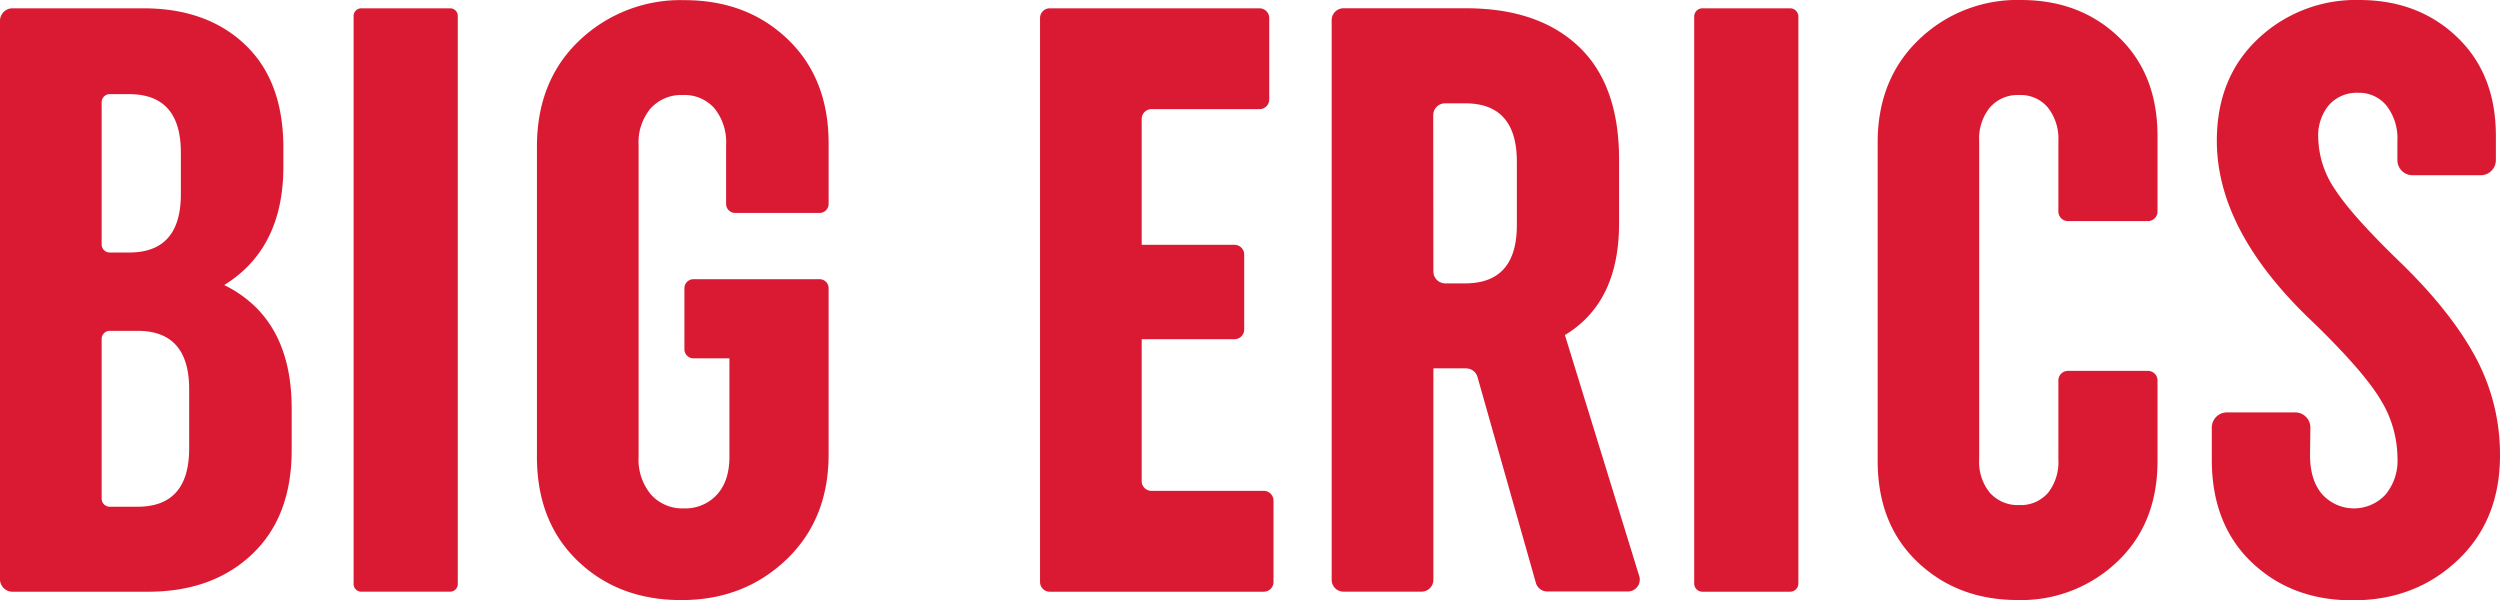 <svg xmlns="http://www.w3.org/2000/svg" viewBox="0 0 496.52 119.17"><defs><style>.cls-1{fill:#da1a32;}</style></defs><title>big-erics-logo0</title><g id="Layer_2" data-name="Layer 2"><g id="Layer_1-2" data-name="Layer 1"><path class="cls-1" d="M0,4.13A2.48,2.48,0,0,1,2.47,1.65h26q12.59,0,20.19,7.2T56.28,29.3v3.8q0,16.23-11.75,23.51,13.39,6.62,13.4,24.49v8.28q0,13.25-7.86,20.69t-20.61,7.45h-27A2.48,2.48,0,0,1,0,115.05ZM20.19,48.55a1.6,1.6,0,0,0,1.6,1.6h3.87q10.26,0,10.26-11.58V30.29q0-11.58-10.26-11.59H21.79a1.6,1.6,0,0,0-1.6,1.6Zm0,50.49a1.6,1.6,0,0,0,1.6,1.6h5.52q10.26,0,10.26-11.59V77.3q0-11.6-10.26-11.59H21.79a1.6,1.6,0,0,0-1.6,1.6Z"/><path class="cls-1" d="M71.74,1.65H89.41a1.51,1.51,0,0,1,1.51,1.51V116a1.51,1.51,0,0,1-1.51,1.51H71.74A1.52,1.52,0,0,1,70.23,116V3.16A1.52,1.52,0,0,1,71.74,1.65Z"/><path class="cls-1" d="M137.73,55.45h25.05a1.79,1.79,0,0,1,1.79,1.79v33q0,12.92-8.44,20.94t-20.86,8q-12.41,0-20.52-7.77t-8.11-20.69V29.13q0-13.08,8.44-21.1a29.11,29.11,0,0,1,20.85-8q12.42,0,20.53,7.78t8.11,20.69v12a1.79,1.79,0,0,1-1.79,1.79H146a1.79,1.79,0,0,1-1.79-1.79V28.8a10.69,10.69,0,0,0-2.31-7.28,7.94,7.94,0,0,0-6.3-2.65,8.18,8.18,0,0,0-6.37,2.65,10.43,10.43,0,0,0-2.4,7.28V90.71a10.8,10.8,0,0,0,2.48,7.53,8.33,8.33,0,0,0,6.46,2.73,8.5,8.5,0,0,0,6.62-2.73c1.66-1.82,2.48-4.33,2.48-7.53V71.17h-7.14a1.8,1.8,0,0,1-1.8-1.79V57.24A1.8,1.8,0,0,1,137.73,55.45Z"/><path class="cls-1" d="M206.56,115.58V3.59a1.93,1.93,0,0,1,1.93-1.94h41.65a1.94,1.94,0,0,1,1.94,1.94V19.75a1.93,1.93,0,0,1-1.94,1.93H228.69a1.94,1.94,0,0,0-1.94,1.94v25h18.42a1.94,1.94,0,0,1,1.94,1.94V65.43a1.94,1.94,0,0,1-1.94,1.94H226.75V95.55a1.94,1.94,0,0,0,1.94,1.94H251a1.94,1.94,0,0,1,1.93,1.94v16.15a1.94,1.94,0,0,1-1.93,1.94H208.49A1.93,1.93,0,0,1,206.56,115.58Z"/><path class="cls-1" d="M305.05,115.81,293.44,74.87a2.36,2.36,0,0,0-2.27-1.71h-6.49v42a2.36,2.36,0,0,1-2.36,2.35H266.84a2.36,2.36,0,0,1-2.36-2.35V4a2.36,2.36,0,0,1,2.36-2.36h24.29q14.4,0,22.43,7.62t8,22.51V44.36q0,15.72-10.76,22.18l14.78,47.93a2.35,2.35,0,0,1-2.24,3H307.31A2.35,2.35,0,0,1,305.05,115.81ZM284.68,53.92A2.36,2.36,0,0,0,287,56.28H291q10.26,0,10.26-11.59V32.11q0-11.58-10.26-11.59H287a2.36,2.36,0,0,0-2.35,2.36Z"/><path class="cls-1" d="M338.11,1.65h17.42a1.64,1.64,0,0,1,1.64,1.64V115.88a1.63,1.63,0,0,1-1.64,1.64H338.11a1.63,1.63,0,0,1-1.63-1.64V3.29A1.64,1.64,0,0,1,338.11,1.65Z"/><path class="cls-1" d="M410.71,73.66h15.88a1.9,1.9,0,0,1,1.91,1.9v16q0,12.42-8,20a27.61,27.61,0,0,1-19.77,7.61q-11.93,0-19.87-7.53t-7.94-20.11V28.3q0-12.57,8.19-20.44A28.15,28.15,0,0,1,401.36,0q11.75,0,19.44,7.37T428.5,27V42a1.9,1.9,0,0,1-1.91,1.91H410.71a1.9,1.9,0,0,1-1.9-1.91V28a10,10,0,0,0-2.07-6.62A7.06,7.06,0,0,0,401,18.87a7.31,7.31,0,0,0-5.8,2.48A9.78,9.78,0,0,0,393.08,28V91.2a9.68,9.68,0,0,0,2.15,6.7,7.42,7.42,0,0,0,5.8,2.41,7.16,7.16,0,0,0,5.71-2.41,9.91,9.91,0,0,0,2.07-6.7V75.56A1.9,1.9,0,0,1,410.71,73.66Z"/><path class="cls-1" d="M458.79,90.38c0,3.3.79,5.9,2.4,7.77a8.52,8.52,0,0,0,12.58.09,10.5,10.5,0,0,0,2.39-7.2,22.43,22.43,0,0,0-3.47-11.84q-3.48-5.7-13.41-15.31-19-18-19-35.92,0-12.57,8.19-20.27A28.24,28.24,0,0,1,468.55,0Q480.29,0,488,7.37T495.7,27v4.8a3,3,0,0,1-3,3H479.14a3,3,0,0,1-3-3V28a10.57,10.57,0,0,0-2.15-7,7,7,0,0,0-5.62-2.57,7.41,7.41,0,0,0-5.8,2.4,9.46,9.46,0,0,0-2.15,6.54,18.87,18.87,0,0,0,3.39,10.34q3.41,5.22,12.83,14.32,10.09,9.77,15,18.87a40.65,40.65,0,0,1,4.88,19.54q0,12.9-8.44,20.85t-20.85,7.94q-12.09,0-20-7.53t-7.95-20.27V84.91a3,3,0,0,1,3-3h13.58a3,3,0,0,1,3,3Z"/></g></g></svg>